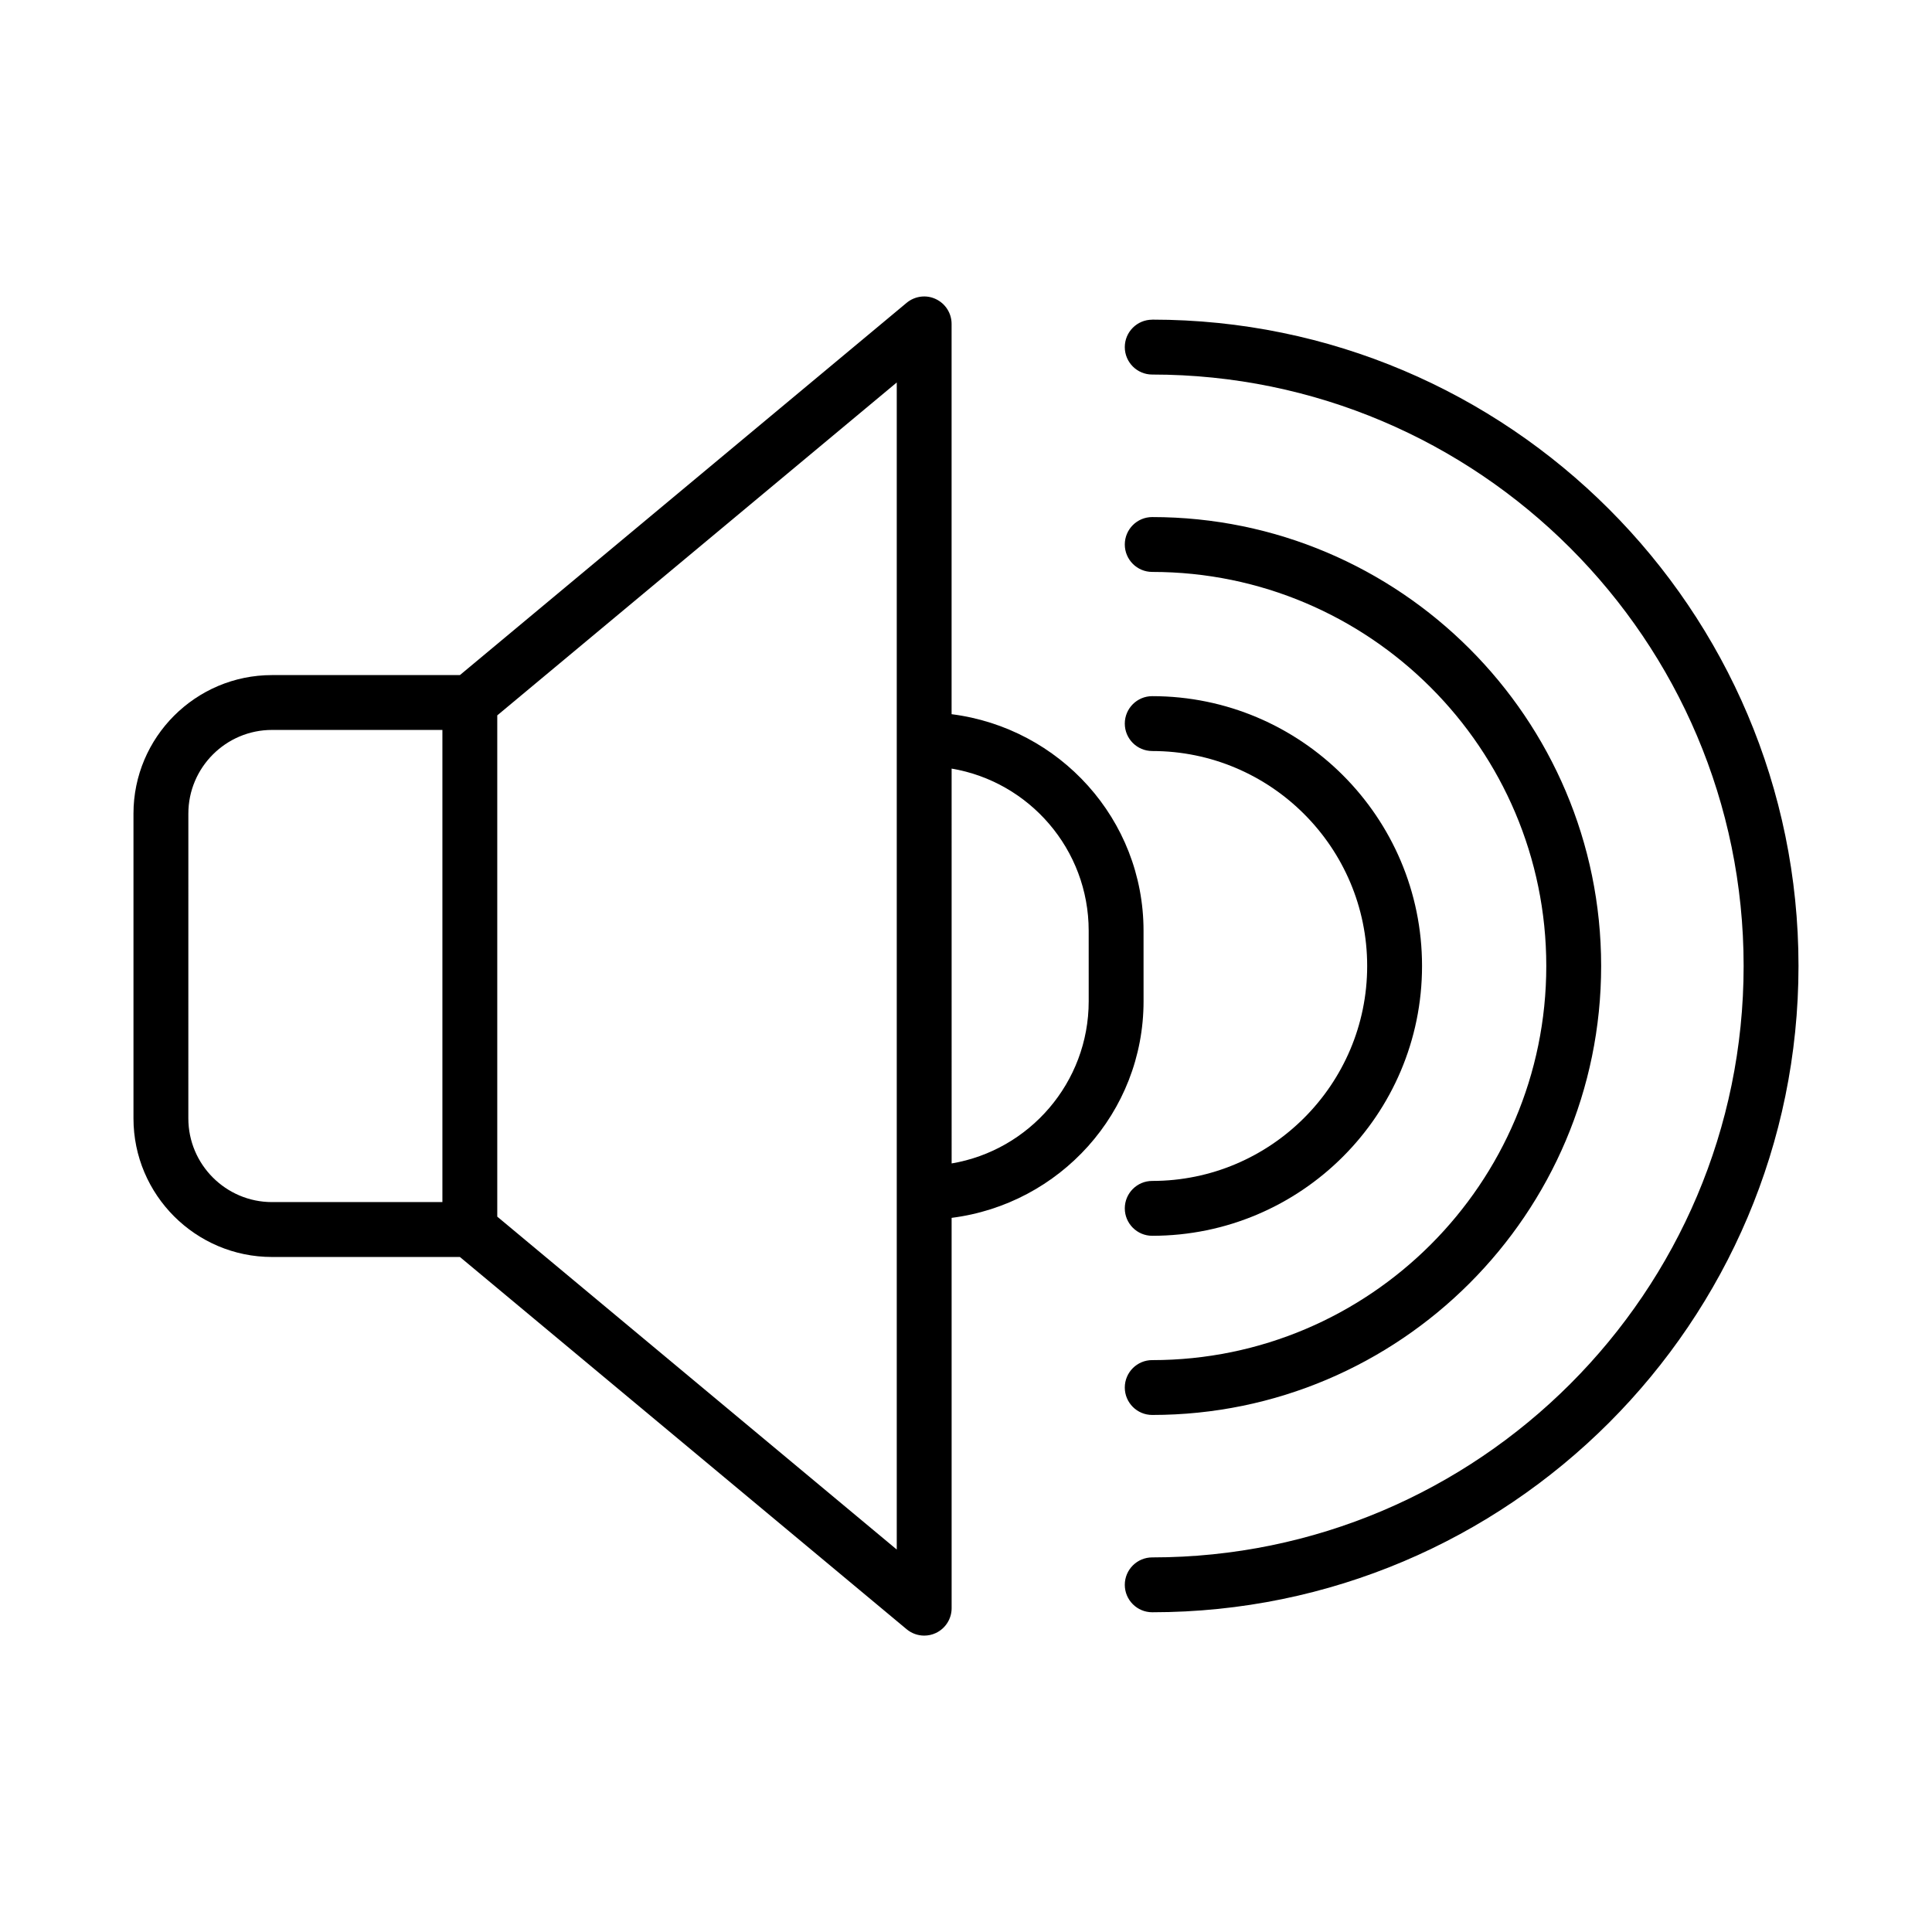 <?xml version="1.0" encoding="UTF-8"?>
<!-- Uploaded to: SVG Repo, www.svgrepo.com, Generator: SVG Repo Mixer Tools -->
<svg fill="#000000" width="800px" height="800px" version="1.1" viewBox="144 144 512 512" xmlns="http://www.w3.org/2000/svg">
 <g>
  <path d="m447.05 390.67c0-29.566-22.27-53.777-50.867-57.402v-103.43c0-2.824-1.633-5.387-4.191-6.586-2.531-1.207-5.566-0.801-7.731 1.004l-118.38 98.648h-49.793c-20.25 0-36.715 16.469-36.715 36.715v80.766c0 20.25 16.469 36.727 36.715 36.727h49.793l118.39 98.652c1.332 1.109 2.984 1.688 4.652 1.688 1.047 0 2.106-0.223 3.078-0.684 2.555-1.199 4.191-3.766 4.191-6.586l-0.004-103.44c28.598-3.625 50.867-27.836 50.867-57.41zm-185.81 71.895h-45.152c-12.223 0-22.176-9.953-22.176-22.184l0.004-80.766c0-12.223 9.953-22.176 22.176-22.176h45.148zm120.41-122.76v214.84l-105.87-88.223v-132.84l105.87-88.223zm50.867 69.527c0 21.562-15.73 39.52-36.324 42.992l-0.004-104.64c20.594 3.469 36.324 21.422 36.324 42.984z"/>
  <path d="m449.35 228.72c-4.012 0-7.269 3.258-7.269 7.269 0 4.012 3.258 7.269 7.269 7.269 86.418 0 156.73 70.316 156.73 156.73 0 86.43-70.316 156.74-156.73 156.74-4.012 0-7.269 3.258-7.269 7.269 0 4.012 3.258 7.269 7.269 7.269 94.445 0 171.27-76.84 171.27-171.29 0-94.438-76.832-171.27-171.27-171.27z"/>
  <path d="m449.35 504.44c-4.012 0-7.269 3.258-7.269 7.269s3.258 7.269 7.269 7.269c65.602 0 118.97-53.371 118.97-118.98 0-65.602-53.371-118.97-118.97-118.97-4.012 0-7.269 3.258-7.269 7.269s3.258 7.269 7.269 7.269c57.586 0 104.43 46.844 104.43 104.43 0 57.594-46.844 104.45-104.43 104.45z"/>
  <path d="m449.35 343.03c31.406 0 56.965 25.559 56.965 56.965s-25.559 56.965-56.965 56.965c-4.012 0-7.269 3.258-7.269 7.269s3.258 7.269 7.269 7.269c39.434 0 71.504-32.074 71.504-71.504 0-39.434-32.074-71.504-71.504-71.504-4.012 0-7.269 3.258-7.269 7.269 0 4.016 3.258 7.269 7.269 7.269z"/>
 </g>
</svg>